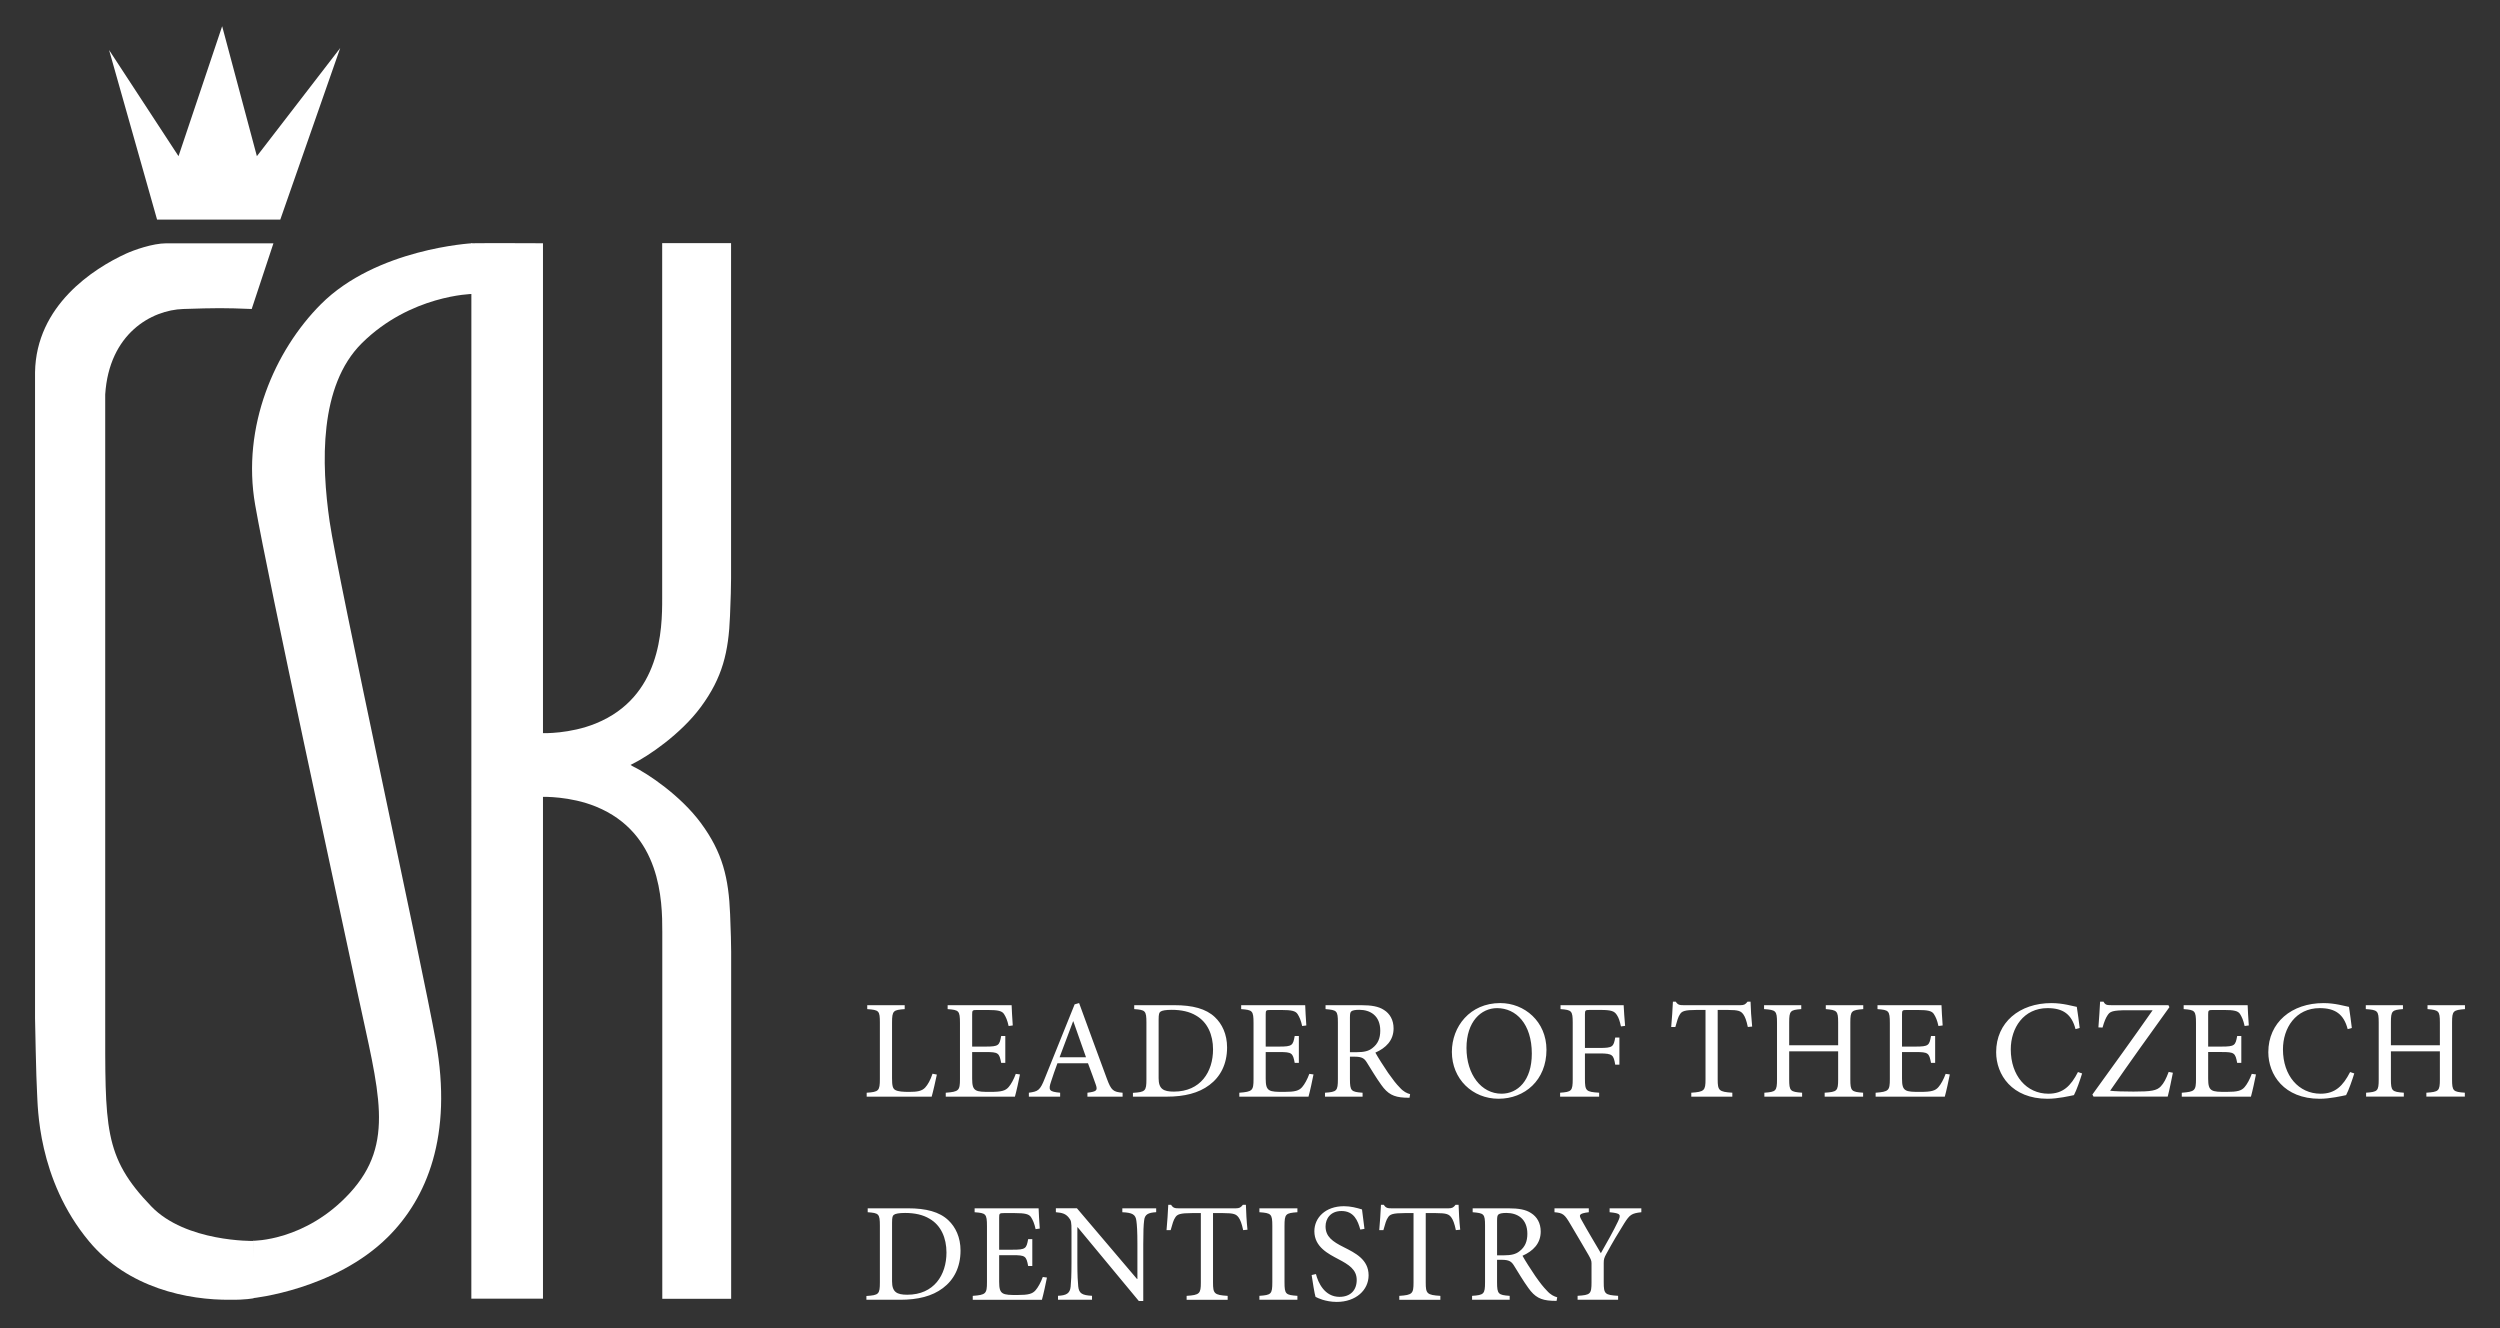 <?xml version="1.0" encoding="utf-8"?>
<!-- Generator: Adobe Illustrator 23.0.0, SVG Export Plug-In . SVG Version: 6.00 Build 0)  -->
<svg version="1.1" id="Vrstva_1" xmlns="http://www.w3.org/2000/svg" xmlns:xlink="http://www.w3.org/1999/xlink" x="0px" y="0px"
	 width="320px" height="170px" viewBox="0 0 320 170" style="enable-background:new 0 0 320 170;" xml:space="preserve">
<rect x="0" y="0" width="320" height="170" fill="#333333" stroke="none"/>
<g>
	<polygon style="fill:#FFFFFF;" points="35.876,28.111 20.106,28.111 13.962,6.401 22.85,19.991 28.436,3.355 
		32.881,19.991 43.547,6.149 	"/>
	<path style="fill:#FFFFFF;" d="M60.434,37.627v-6.49c0,0-12.259,0.664-19.379,7.823
		c-5.866,5.884-10.156,15.625-8.392,25.675c1.757,10.051,10.554,50.464,13.141,62.633
		c2.653,12.462,4.863,19.026-1.023,25.436c-5.679,6.184-12.39,6.113-12.39,6.113l-0.022,7.346
		c0,0,10.494-1.071,17.294-7.839c4.976-4.95,8.307-12.939,6.127-25.042c-1.814-10.085-12.543-59.22-13.602-66.553
		c-1.056-7.335-1.381-17.344,4.133-22.805C52.543,37.762,60.434,37.627,60.434,37.627"/>
	<path style="fill:#FFFFFF;" d="M11.422,158.92c4.96,5.944,12.615,7.512,18.091,7.448
		c1.894,0.026,2.931-0.187,2.931-0.187v-7.339c0,0-8.66,0.168-13.079-4.425c-6.178-6.41-5.888-10.101-5.898-24.234
		V50.492c0.495-7.8,5.937-10.812,9.991-10.941c4.287-0.138,5.252-0.142,8.76,0l2.782-8.408H21.312
		c-1.792,0-4.205,0.878-5.159,1.313c-4.197,1.918-11.533,6.649-11.668,15.204v82.679c0,0,0.145,7.879,0.26,9.56
		C4.85,141.497,4.753,150.932,11.422,158.92"/>
	<path style="fill:#FFFFFF;" d="M69.501,102c0,0,3.45-0.113,6.78,1.244c8.309,3.394,8.505,11.991,8.492,16.048
		v46.957h8.815v-44.447c-0.014-1.427-0.03-2.086-0.134-4.787c-0.186-4.602-0.944-7.879-3.741-11.667
		c-2.566-3.481-6.743-6.307-8.77-7.291l-0.234-0.147l0.224-0.117c2.025-0.988,6.202-3.817,8.77-7.293
		c2.794-3.785,3.557-7.068,3.738-11.668c0.107-2.703,0.123-3.359,0.135-4.79V31.119H84.759v45.437
		c0.016,4.056-0.181,12.658-8.492,16.043c-3.326,1.359-6.766,1.246-6.766,1.246v-62.708
		c-2.033,0-6.387-0.037-9.165,0l-0.004,135.096h9.169V102z"/>
	<path style="fill:#FFFFFF;" d="M210.092,154.664h-4.062v0.501c1.433,0.143,1.49,0.288,1.067,1.19
		c-0.516,1.099-1.506,2.865-2.188,4.054c-0.789-1.352-1.689-2.83-2.482-4.269
		c-0.33-0.596-0.385-0.812,0.94-0.975v-0.501h-4.393v0.501c1.103,0.091,1.303,0.288,2.038,1.532
		c0.992,1.657,1.672,2.847,2.319,3.946c0.308,0.557,0.384,0.72,0.384,1.079v2.397
		c0,1.532-0.145,1.639-1.783,1.745v0.504h5.185v-0.504c-1.693-0.106-1.84-0.229-1.84-1.745v-2.45
		c0-0.471,0.055-0.664,0.312-1.137c0.864-1.584,1.492-2.627,2.315-3.946c0.699-1.095,0.918-1.278,2.188-1.421
		V154.664z M191.625,160.681v-4.453c0-0.505,0.054-0.702,0.203-0.793c0.147-0.107,0.459-0.179,0.993-0.179
		c1.381,0,2.681,0.72,2.681,2.667c0,0.973-0.294,1.693-1.008,2.235c-0.457,0.378-1.065,0.523-1.987,0.523H191.625
		z M199.323,166.052c-0.403-0.113-0.846-0.308-1.323-0.85c-0.459-0.471-0.827-0.934-1.485-1.872
		c-0.556-0.813-1.327-2.021-1.635-2.593c1.337-0.596,2.331-1.55,2.331-3.1
		c0-1.081-0.477-1.892-1.234-2.363c-0.678-0.449-1.578-0.61-2.921-0.61h-4.555v0.501
		c1.433,0.127,1.584,0.182,1.584,1.715v7.241c0,1.532-0.149,1.639-1.659,1.747v0.502h4.813v-0.502
		c-1.451-0.108-1.616-0.215-1.616-1.747v-2.866h0.592c0.934,0,1.244,0.213,1.562,0.72
		c0.549,0.884,1.212,2.003,1.852,2.885c0.827,1.165,1.582,1.564,2.973,1.637
		c0.203,0.018,0.423,0.018,0.642,0.018L199.323,166.052z M186.907,157.402c-0.115-1.045-0.186-2.362-0.208-3.185
		h-0.386c-0.274,0.34-0.423,0.449-0.916,0.449h-7.257c-0.515,0-0.753-0.034-1.011-0.449h-0.366
		c-0.038,0.986-0.131,2.158-0.219,3.239h0.529c0.222-0.795,0.366-1.316,0.588-1.62
		c0.237-0.399,0.608-0.56,2.134-0.56h1.137v8.883c0,1.422-0.145,1.603-1.822,1.711v0.502h5.256v-0.502
		c-1.727-0.108-1.872-0.289-1.872-1.711v-8.883h1.284c1.401,0,1.689,0.145,2.005,0.578
		c0.202,0.288,0.387,0.734,0.568,1.602L186.907,157.402z M174.651,157.295
		c-0.146-1.139-0.239-1.858-0.314-2.486c-0.696-0.215-1.467-0.415-2.314-0.415c-2.37,0-3.785,1.476-3.785,3.207
		c0,2.035,1.856,2.917,3.034,3.551c1.381,0.721,2.387,1.347,2.387,2.685c0,1.313-0.807,2.16-2.202,2.16
		c-1.913,0-2.738-1.819-3.016-2.919l-0.551,0.127c0.129,0.866,0.37,2.414,0.497,2.792
		c0.183,0.091,0.457,0.234,0.918,0.377c0.439,0.129,1.047,0.271,1.8,0.271c2.443,0,4.076-1.509,4.076-3.402
		c0-2.037-1.721-2.866-3.177-3.603c-1.451-0.722-2.333-1.353-2.333-2.667c0-0.972,0.624-1.963,2.042-1.963
		c1.596,0,2.093,1.244,2.403,2.378L174.651,157.295z M166.068,166.37v-0.504
		c-1.504-0.106-1.651-0.197-1.651-1.745v-7.208c0-1.532,0.145-1.639,1.651-1.748v-0.501h-4.865v0.501
		c1.507,0.109,1.654,0.214,1.654,1.748v7.208c0,1.532-0.145,1.639-1.654,1.745v0.504H166.068z
		 M159.677,157.402c-0.113-1.045-0.183-2.362-0.203-3.185h-0.385c-0.276,0.34-0.425,0.449-0.92,0.449h-7.255
		c-0.515,0-0.755-0.034-1.012-0.449h-0.365c-0.038,0.986-0.128,2.158-0.221,3.239h0.529
		c0.222-0.795,0.367-1.316,0.588-1.62c0.242-0.399,0.608-0.56,2.134-0.56h1.141v8.883
		c0,1.422-0.149,1.603-1.82,1.711v0.502h5.253v-0.502c-1.728-0.108-1.875-0.289-1.875-1.711v-8.883h1.287
		c1.397,0,1.69,0.145,2.003,0.578c0.201,0.288,0.384,0.734,0.569,1.602L159.677,157.402z M147.991,154.664
		h-4.333v0.501c1.284,0.055,1.709,0.288,1.801,1.118c0.072,0.505,0.129,1.316,0.129,2.991v4.43h-0.057
		l-7.681-9.042h-2.699v0.501c0.863,0.073,1.25,0.214,1.634,0.669c0.33,0.41,0.366,0.501,0.366,1.819
		v3.962c0,1.641-0.052,2.522-0.108,3.082c-0.091,0.882-0.568,1.117-1.619,1.167v0.504h4.354v-0.504
		c-1.25-0.068-1.67-0.287-1.765-1.205c-0.054-0.524-0.111-1.387-0.111-3.046v-4.521h0.041l7.826,9.439h0.568
		v-7.257c0-1.677,0.038-2.486,0.112-3.048c0.073-0.775,0.514-1.006,1.542-1.063V154.664z M133.478,163.453
		c-0.258,0.704-0.608,1.334-0.92,1.693c-0.405,0.469-0.916,0.614-2.313,0.614c-0.92,0-1.562,0-1.912-0.234
		c-0.333-0.215-0.441-0.616-0.441-1.459v-3.404h1.745c1.598,0,1.729,0.106,1.967,1.387h0.531v-3.44
		h-0.531c-0.222,1.207-0.312,1.352-1.983,1.352h-1.729v-4.108c0-0.524,0.036-0.578,0.608-0.578h1.395
		c1.322,0,1.819,0.129,2.075,0.521c0.239,0.383,0.423,0.775,0.588,1.534l0.531-0.074
		c-0.054-0.916-0.147-2.144-0.147-2.591h-8.191v0.501c1.434,0.109,1.581,0.181,1.581,1.786v7.17
		c0,1.476-0.147,1.621-1.82,1.747v0.502h8.853c0.165-0.556,0.536-2.249,0.644-2.845L133.478,163.453z
		 M114.183,156.52c0-0.725,0.073-0.92,0.24-1.027c0.183-0.145,0.66-0.235,1.431-0.235
		c1.234,0,2.297,0.235,3.126,0.739c1.47,0.843,2.168,2.466,2.168,4.324c0,2.878-1.6,5.404-5.016,5.404
		c-1.343,0-1.949-0.342-1.949-1.711V156.52z M111.065,154.664v0.501c1.413,0.109,1.56,0.182,1.56,1.731v7.241
		c0,1.532-0.147,1.641-1.725,1.75v0.483h4.33c2.244,0,4.084-0.449,5.461-1.494
		c1.395-1.043,2.257-2.649,2.257-4.809c0-1.695-0.64-3.01-1.558-3.873
		c-1.14-1.083-2.849-1.53-5.184-1.53H111.065z"/>
	<path style="fill:#FFFFFF;" d="M315.513,128.662h-4.791v0.503c1.433,0.129,1.582,0.215,1.582,1.713v2.919
		h-6.268v-2.919c0-1.498,0.146-1.604,1.541-1.713v-0.503h-4.756v0.503
		c1.507,0.109,1.654,0.197,1.654,1.713v7.275c0,1.512-0.145,1.604-1.614,1.713v0.501h4.827v-0.501
		c-1.504-0.109-1.652-0.215-1.652-1.713v-3.583h6.268v3.583c0,1.512-0.147,1.604-1.729,1.713v0.501h4.924
		v-0.501c-1.49-0.109-1.635-0.201-1.635-1.713v-7.275c0-1.498,0.145-1.586,1.651-1.713v-0.503H315.513z
		 M300.814,137.221c-0.916,1.783-1.911,2.774-3.781,2.774c-2.794,0-4.815-2.307-4.815-5.675
		c0-2.739,1.635-5.28,4.705-5.28c1.98,0,3.084,0.773,3.579,2.686l0.531-0.145
		c-0.109-0.952-0.219-1.689-0.364-2.702c-0.517-0.088-1.766-0.483-3.253-0.483c-4.097,0-7.072,2.484-7.072,6.285
		c0,2.864,2.001,5.962,6.577,5.962c1.318,0,2.864-0.36,3.379-0.467c0.331-0.612,0.79-1.945,1.047-2.776
		L300.814,137.221z M288.226,137.453c-0.253,0.702-0.603,1.334-0.915,1.695
		c-0.403,0.468-0.914,0.613-2.311,0.613c-0.922,0-1.564,0-1.913-0.235c-0.332-0.215-0.443-0.612-0.443-1.459v-3.407
		h1.748c1.598,0,1.727,0.109,1.967,1.389h0.529v-3.44h-0.529c-0.22,1.206-0.313,1.353-1.989,1.353
		h-1.726v-4.108c0-0.524,0.037-0.578,0.606-0.578h1.397c1.327,0,1.822,0.125,2.08,0.521
		c0.235,0.383,0.419,0.777,0.584,1.532l0.535-0.071c-0.056-0.92-0.147-2.141-0.147-2.594h-8.191v0.503
		c1.427,0.109,1.579,0.181,1.579,1.786v7.168c0,1.479-0.147,1.622-1.82,1.749v0.501h8.853
		c0.165-0.557,0.533-2.25,0.644-2.844L288.226,137.453z M277.592,137.203c-0.332,0.884-0.626,1.457-1.011,1.854
		c-0.515,0.541-1.191,0.666-3.49,0.666c-1.268,0-2.408-0.036-2.994-0.109
		c2.519-3.657,5.035-7.152,7.589-10.701l-0.128-0.251h-7.332c-0.551,0-0.752-0.034-0.976-0.449h-0.437
		c-0.038,0.807-0.128,2.16-0.217,3.293l0.531,0.022c0.22-0.795,0.419-1.246,0.64-1.572
		c0.31-0.483,0.608-0.646,2.593-0.646h3.179c-2.553,3.657-5.142,7.227-7.714,10.79l0.147,0.269h9.493
		c0.203-0.732,0.533-2.411,0.664-3.058L277.592,137.203z M265.979,137.221c-0.916,1.783-1.913,2.774-3.785,2.774
		c-2.792,0-4.815-2.307-4.815-5.675c0-2.739,1.637-5.28,4.707-5.28c1.98,0,3.084,0.773,3.579,2.686
		l0.535-0.145c-0.11-0.952-0.221-1.689-0.37-2.702c-0.513-0.088-1.764-0.483-3.249-0.483
		c-4.099,0-7.074,2.484-7.074,6.285c0,2.864,2.005,5.962,6.577,5.962c1.32,0,2.864-0.36,3.38-0.467
		c0.332-0.612,0.791-1.945,1.046-2.776L265.979,137.221z"/>
	<path style="fill:#FFFFFF;" d="M249.042,137.455c-0.257,0.703-0.606,1.333-0.92,1.691
		c-0.4,0.469-0.912,0.616-2.313,0.616c-0.914,0-1.562,0-1.91-0.235c-0.332-0.216-0.441-0.612-0.441-1.46
		v-3.404h1.743c1.601,0,1.731,0.107,1.969,1.387h0.529v-3.44h-0.529c-0.217,1.208-0.31,1.353-1.985,1.353
		h-1.727v-4.111c0-0.523,0.034-0.574,0.606-0.574h1.395c1.325,0,1.824,0.125,2.077,0.522
		c0.24,0.378,0.421,0.775,0.586,1.53l0.538-0.071c-0.057-0.918-0.149-2.144-0.149-2.593h-8.191v0.502
		c1.429,0.11,1.58,0.181,1.58,1.783v7.172c0,1.476-0.149,1.617-1.82,1.746v0.503h8.853
		c0.165-0.558,0.532-2.251,0.642-2.844L249.042,137.455z M238.494,128.664h-4.793v0.502
		c1.433,0.128,1.582,0.215,1.582,1.713v2.919h-6.268v-2.919c0-1.498,0.145-1.605,1.546-1.713v-0.502h-4.761v0.502
		c1.506,0.108,1.657,0.201,1.657,1.713v7.277c0,1.511-0.149,1.604-1.619,1.711v0.503h4.832v-0.503
		c-1.508-0.109-1.655-0.216-1.655-1.711v-3.585h6.268v3.585c0,1.511-0.147,1.604-1.727,1.711v0.503h4.922v-0.503
		c-1.488-0.109-1.637-0.2-1.637-1.711v-7.277c0-1.498,0.149-1.587,1.655-1.713v-0.502H238.494z M224.276,131.4
		c-0.111-1.045-0.185-2.359-0.205-3.186h-0.385c-0.273,0.342-0.422,0.45-0.919,0.45h-7.257
		c-0.516,0-0.753-0.036-1.011-0.45h-0.366c-0.038,0.988-0.129,2.159-0.22,3.241h0.532
		c0.219-0.794,0.37-1.319,0.587-1.623c0.236-0.397,0.607-0.56,2.132-0.56h1.142v8.884
		c0,1.421-0.147,1.604-1.822,1.711v0.503h5.254v-0.503c-1.727-0.109-1.874-0.29-1.874-1.711v-8.884h1.284
		c1.401,0,1.689,0.145,2.005,0.576c0.205,0.288,0.387,0.737,0.568,1.605L224.276,131.4z M208.013,131.311
		c-0.07-0.867-0.163-2.002-0.185-2.647h-8.08v0.502c1.415,0.108,1.56,0.201,1.56,1.749v7.188
		c0,1.55-0.145,1.659-1.614,1.764v0.503h4.996v-0.503c-1.675-0.107-1.818-0.216-1.818-1.764v-3.263h1.894
		c1.673,0,1.762,0.2,1.985,1.441h0.532v-3.474h-0.532c-0.221,1.17-0.312,1.331-1.985,1.331h-1.894
		v-4.29c0-0.523,0.052-0.576,0.606-0.576h1.397c1.397,0,1.783,0.161,2.096,0.667
		c0.235,0.36,0.346,0.722,0.511,1.443L208.013,131.311z M191.626,129.041c2.427,0,4.446,2.017,4.446,5.821
		c0,3.457-1.817,5.132-3.875,5.132c-2.593,0-4.487-2.466-4.487-5.854
		C187.712,130.754,189.588,129.041,191.626,129.041 M192.03,128.393c-3.877,0-6.19,3.007-6.19,6.248
		c0,3.478,2.643,5.999,5.971,5.999c3.361,0,6.137-2.376,6.137-6.269
		C197.946,130.754,195.138,128.393,192.03,128.393 M172.792,134.679v-4.448c0-0.506,0.054-0.705,0.205-0.796
		c0.145-0.108,0.459-0.179,0.991-0.179c1.377,0,2.685,0.723,2.685,2.667c0,0.975-0.294,1.691-1.011,2.235
		c-0.463,0.38-1.068,0.521-1.984,0.521H172.792z M180.494,140.05c-0.405-0.109-0.846-0.308-1.325-0.848
		c-0.461-0.469-0.825-0.936-1.49-1.874c-0.549-0.811-1.322-2.017-1.632-2.593
		c1.341-0.593,2.331-1.551,2.331-3.099c0-1.081-0.477-1.893-1.23-2.362c-0.678-0.448-1.58-0.61-2.921-0.61
		h-4.557v0.502c1.433,0.128,1.58,0.181,1.58,1.713v7.244c0,1.53-0.145,1.639-1.651,1.746v0.503h4.811v-0.503
		c-1.453-0.107-1.618-0.216-1.618-1.746v-2.868h0.59c0.936,0,1.248,0.215,1.562,0.723
		c0.553,0.881,1.216,2.001,1.856,2.882c0.825,1.168,1.578,1.564,2.975,1.637
		c0.201,0.018,0.423,0.018,0.642,0.018L180.494,140.05z M167.594,137.455c-0.257,0.703-0.604,1.333-0.918,1.691
		c-0.404,0.469-0.918,0.616-2.312,0.616c-0.92,0-1.565,0-1.915-0.235c-0.328-0.216-0.439-0.612-0.439-1.46
		v-3.404h1.748c1.598,0,1.727,0.107,1.964,1.387h0.532v-3.44h-0.532
		c-0.221,1.208-0.312,1.353-1.984,1.353h-1.728v-4.111c0-0.523,0.037-0.574,0.604-0.574h1.399
		c1.323,0,1.82,0.125,2.076,0.522c0.239,0.378,0.422,0.775,0.587,1.53l0.534-0.071
		c-0.053-0.918-0.145-2.144-0.145-2.593h-8.195v0.502c1.435,0.11,1.582,0.181,1.582,1.783v7.172
		c0,1.476-0.147,1.617-1.819,1.746v0.503h8.855c0.163-0.558,0.531-2.251,0.64-2.844L167.594,137.455z
		 M148.304,130.518c0-0.72,0.072-0.918,0.239-1.026c0.182-0.143,0.661-0.234,1.434-0.234
		c1.23,0,2.296,0.234,3.124,0.737c1.469,0.848,2.168,2.47,2.168,4.326c0,2.88-1.596,5.405-5.017,5.405
		c-1.342,0-1.948-0.342-1.948-1.711V130.518z M145.18,128.664v0.502c1.415,0.108,1.562,0.181,1.562,1.731v7.243
		c0,1.529-0.147,1.64-1.727,1.745v0.487h4.334c2.244,0,4.08-0.451,5.459-1.496
		c1.395-1.042,2.258-2.649,2.258-4.809c0-1.693-0.644-3.009-1.56-3.873c-1.139-1.081-2.846-1.53-5.183-1.53
		H145.18z M139.008,135.329h-3.382c0.568-1.477,1.139-3.061,1.727-4.595h0.036L139.008,135.329z
		 M143.692,140.372v-0.503c-1.194-0.107-1.451-0.27-2.021-1.82c-1.175-3.134-2.408-6.572-3.545-9.656
		l-0.572,0.163l-3.804,9.437c-0.624,1.604-0.882,1.711-2.055,1.874v0.503h4.003v-0.503
		c-1.397-0.129-1.546-0.306-1.157-1.439c0.237-0.759,0.513-1.516,0.809-2.327h3.913
		c0.407,1.099,0.773,2.073,1.013,2.775c0.238,0.703,0.073,0.848-1.085,0.991v0.503h4.501V140.372z
		 M130.02,137.455c-0.256,0.703-0.606,1.333-0.916,1.691c-0.405,0.469-0.918,0.616-2.315,0.616
		c-0.918,0-1.562,0-1.912-0.235c-0.33-0.216-0.441-0.612-0.441-1.46v-3.404h1.745
		c1.598,0,1.729,0.107,1.969,1.387h0.529v-3.44h-0.529c-0.222,1.208-0.314,1.353-1.987,1.353h-1.727v-4.111
		c0-0.523,0.036-0.574,0.606-0.574h1.399c1.322,0,1.818,0.125,2.075,0.522
		c0.24,0.378,0.421,0.775,0.588,1.53l0.529-0.071c-0.054-0.918-0.145-2.144-0.145-2.593h-8.19v0.502
		c1.429,0.11,1.578,0.181,1.578,1.783v7.172c0,1.476-0.149,1.617-1.82,1.746v0.503h8.853
		c0.167-0.558,0.534-2.251,0.646-2.844L130.02,137.455z M119.363,137.435
		c-0.274,0.829-0.606,1.407-0.936,1.767c-0.423,0.467-1.047,0.56-2.059,0.56c-0.769,0-1.393-0.038-1.762-0.235
		c-0.332-0.179-0.425-0.542-0.425-1.512v-7.116c0-1.55,0.168-1.623,1.619-1.731v-0.502h-4.793v0.502
		c1.506,0.108,1.617,0.199,1.617,1.731v7.206c0,1.532-0.147,1.659-1.689,1.764v0.503h8.319
		c0.165-0.558,0.55-2.269,0.663-2.826L119.363,137.435z"/>
</g>
</svg>
